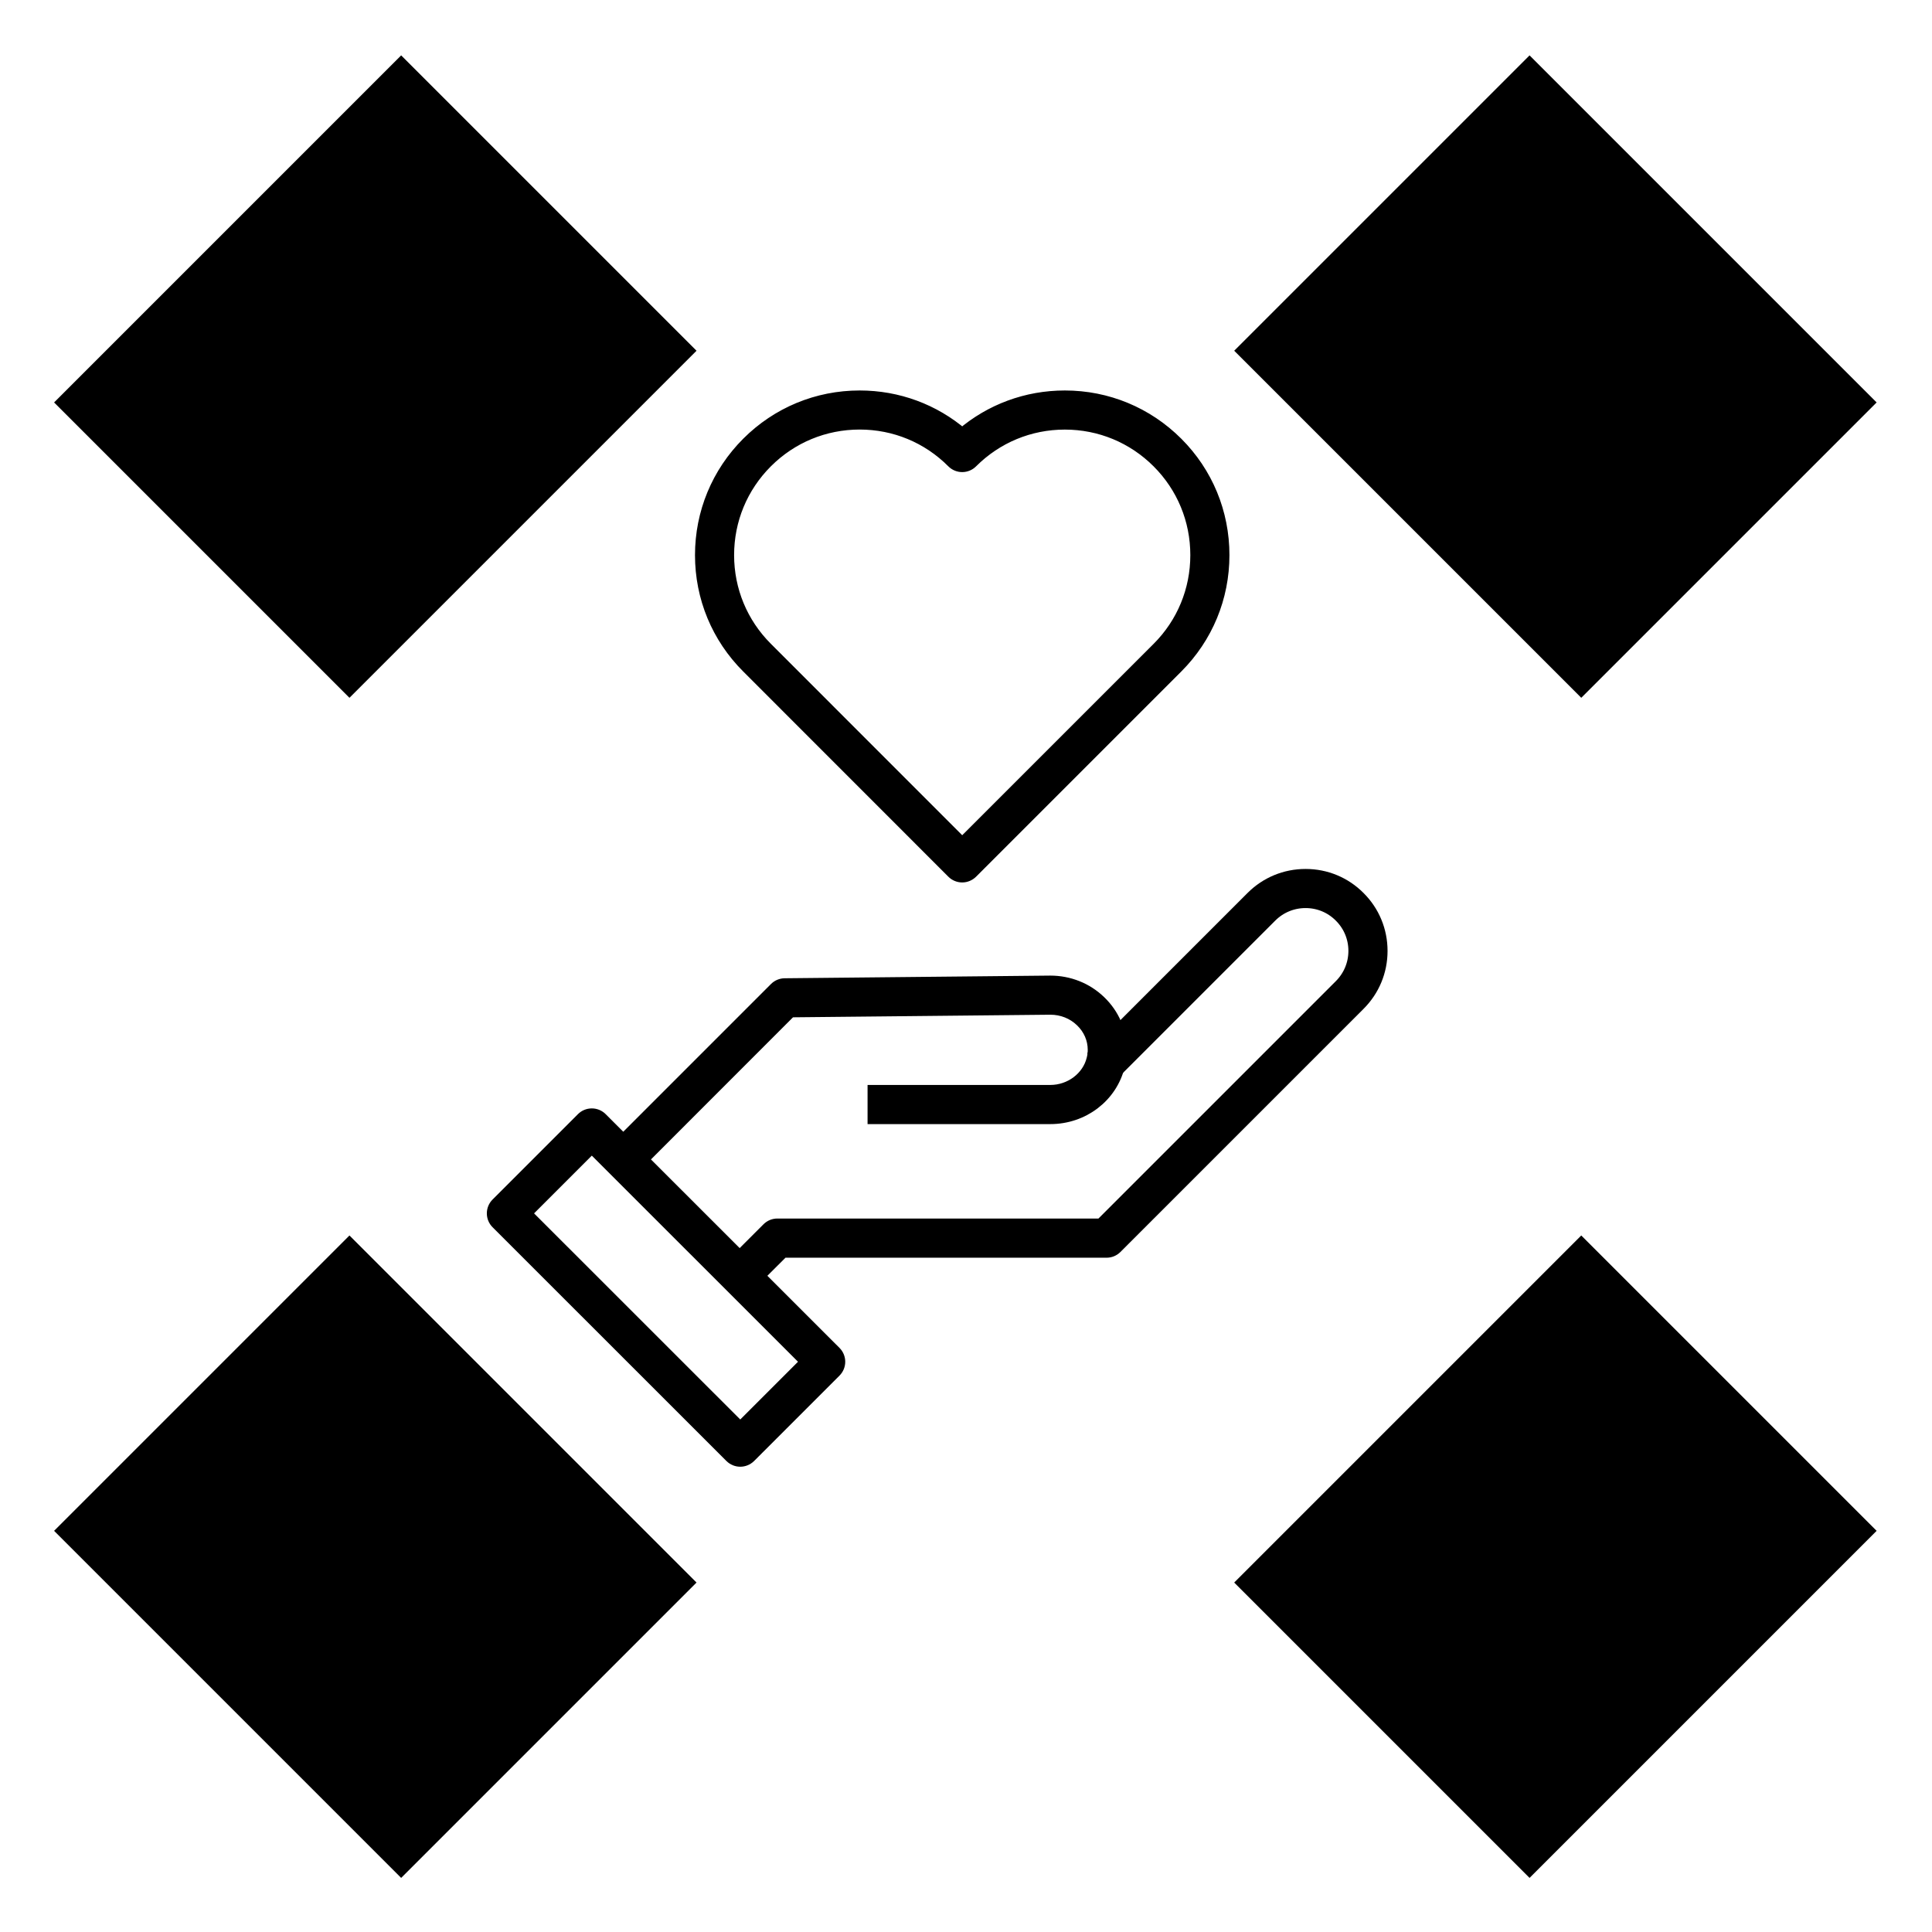 <?xml version="1.0" encoding="utf-8"?>
<!-- Generator: Adobe Illustrator 23.0.1, SVG Export Plug-In . SVG Version: 6.00 Build 0)  -->
<svg version="1.1" id="Ebene_1" xmlns="http://www.w3.org/2000/svg" xmlns:xlink="http://www.w3.org/1999/xlink" x="0px" y="0px"
	 viewBox="0 0 500 500" style="enable-background:new 0 0 500 500;" xml:space="preserve">
<style type="text/css">
	.st0{clip-path:url(#SVGID_2_);}
	.st1{clip-path:url(#SVGID_2_);fill:none;stroke:#000000;stroke-width:3.432;stroke-miterlimit:10;}
</style>
<path d="M14,396.18L103.82,486h0l76.44-76.44l-89.82-89.82L14,396.18z M319.41,409.56L395.85,486h0l89.82-89.82l-76.44-76.44
	L319.41,409.56z M319.41,90.77l89.82,89.82l76.44-76.44l-89.82-89.82L319.41,90.77z M103.82,14.33L14,104.15l76.44,76.44
	l89.82-89.82L103.82,14.33z"/>
<g>
	<defs>
		<rect id="SVGID_1_" x="14" y="14.33" width="471.67" height="471.67"/>
	</defs>
	<clipPath id="SVGID_2_">
		<use xlink:href="#SVGID_1_"  style="overflow:visible;"/>
	</clipPath>
	<path class="st0" d="M193.79,332.55l-4.74-4.74l9.76-9.76c0.63-0.63,1.48-0.98,2.37-0.98h83.81l61.93-61.93
		c2.42-2.42,3.76-5.63,3.76-9.05c0-3.42-1.33-6.63-3.75-9.04c-2.41-2.43-5.62-3.76-9.05-3.76c-3.42,0-6.64,1.33-9.06,3.75
		l-40.28,40.28l-2.43-2.3l-2.33-2.41l40.3-40.3c3.68-3.68,8.58-5.71,13.8-5.71c5.23,0,10.12,2.03,13.79,5.72
		c3.68,3.66,5.71,8.56,5.71,13.78c0,5.22-2.03,10.11-5.72,13.79l-62.91,62.91c-0.63,0.63-1.48,0.98-2.37,0.98h-83.81L193.79,332.55z
		"/>
	<path class="st1" d="M193.79,332.55l-4.74-4.74l9.76-9.76c0.63-0.63,1.48-0.98,2.37-0.98h83.81l61.93-61.93
		c2.42-2.42,3.76-5.63,3.76-9.05c0-3.42-1.33-6.63-3.75-9.04c-2.41-2.43-5.62-3.76-9.05-3.76c-3.42,0-6.64,1.33-9.06,3.75
		l-40.28,40.28l-2.43-2.3l-2.33-2.41l40.3-40.3c3.68-3.68,8.58-5.71,13.8-5.71c5.23,0,10.12,2.03,13.79,5.72
		c3.68,3.66,5.71,8.56,5.71,13.78c0,5.22-2.03,10.11-5.72,13.79l-62.91,62.91c-0.63,0.63-1.48,0.98-2.37,0.98h-83.81L193.79,332.55z
		"/>
	<path class="st0" d="M163.67,302.43l-4.74-4.74l41.82-41.82c0.62-0.62,1.46-0.97,2.33-0.98l68.72-0.69c4.84,0,9.36,1.81,12.76,5.09
		c3.45,3.31,5.35,7.72,5.35,12.41c0,1.41-0.17,2.78-0.51,4.08c-1.91,7.88-9.15,13.42-17.57,13.42h-45.59v-6.7h45.59
		c5.24,0,9.9-3.51,11.08-8.36c0.21-0.8,0.31-1.61,0.31-2.45c0-2.85-1.17-5.54-3.3-7.58c-2.15-2.08-5.02-3.22-8.09-3.22l-67.32,0.68
		L163.67,302.43z"/>
	<path class="st1" d="M163.67,302.43l-4.74-4.74l41.82-41.82c0.62-0.62,1.46-0.97,2.33-0.98l68.72-0.69c4.84,0,9.36,1.81,12.76,5.09
		c3.45,3.31,5.35,7.72,5.35,12.41c0,1.41-0.17,2.78-0.51,4.08c-1.91,7.88-9.15,13.42-17.57,13.42h-45.59v-6.7h45.59
		c5.24,0,9.9-3.51,11.08-8.36c0.21-0.8,0.31-1.61,0.31-2.45c0-2.85-1.17-5.54-3.3-7.58c-2.15-2.08-5.02-3.22-8.09-3.22l-67.32,0.68
		L163.67,302.43z"/>
	<path class="st0" d="M135.79,314.02l55.79,55.77l17.37-17.37l-55.79-55.77L135.79,314.02z M191.58,377.87
		c-0.86,0-1.71-0.33-2.37-0.98l-60.52-60.5c-0.63-0.63-0.98-1.48-0.98-2.37c0-0.89,0.35-1.74,0.98-2.37l22.1-22.1
		c0.63-0.63,1.48-0.98,2.37-0.98c0.89,0,1.74,0.35,2.37,0.98l60.52,60.5c0.63,0.63,0.98,1.48,0.98,2.37c0,0.89-0.35,1.74-0.98,2.37
		l-22.1,22.1C193.29,377.54,192.43,377.87,191.58,377.87"/>
	<path class="st1" d="M135.79,314.02l55.79,55.77l17.37-17.37l-55.79-55.77L135.79,314.02z M191.58,377.87
		c-0.86,0-1.71-0.33-2.37-0.98l-60.52-60.5c-0.63-0.63-0.98-1.48-0.98-2.37c0-0.89,0.35-1.74,0.98-2.37l22.1-22.1
		c0.63-0.63,1.48-0.98,2.37-0.98c0.89,0,1.74,0.35,2.37,0.98l60.52,60.5c0.63,0.63,0.98,1.48,0.98,2.37c0,0.89-0.35,1.74-0.98,2.37
		l-22.1,22.1C193.29,377.54,192.43,377.87,191.58,377.87z"/>
	<path class="st0" d="M222.48,109.45c-9.14,0-17.73,3.56-24.19,10.02c-6.46,6.46-10.02,15.05-10.02,24.19
		c0,9.13,3.56,17.72,10.02,24.17l50.73,50.75l50.75-50.74c6.45-6.45,10-15.04,10-24.18s-3.55-17.73-10-24.18
		c-6.46-6.46-15.05-10.02-24.19-10.02c-9.14,0-17.73,3.56-24.19,10.02c-0.63,0.63-1.48,0.98-2.37,0.98h0
		c-0.89,0-1.74-0.35-2.37-0.98C240.2,113.01,231.62,109.45,222.48,109.45 M249.02,226.66L249.02,226.66c-0.89,0-1.74-0.35-2.37-0.98
		l-53.09-53.11c-7.73-7.71-11.98-17.98-11.98-28.9s4.26-21.2,11.98-28.92c7.73-7.73,18-11.98,28.92-11.98
		c9.84,0,19.15,3.45,26.54,9.79c7.4-6.34,16.71-9.79,26.56-9.79c10.93,0,21.2,4.26,28.92,11.98c7.72,7.71,11.96,17.98,11.96,28.91
		s-4.25,21.2-11.96,28.91l-53.11,53.11C250.76,226.3,249.91,226.66,249.02,226.66"/>
	<path class="st1" d="M222.48,109.45c-9.14,0-17.73,3.56-24.19,10.02c-6.46,6.46-10.02,15.05-10.02,24.19
		c0,9.13,3.56,17.72,10.02,24.17l50.73,50.75l50.75-50.74c6.45-6.45,10-15.04,10-24.18s-3.55-17.73-10-24.18
		c-6.46-6.46-15.05-10.02-24.19-10.02c-9.14,0-17.73,3.56-24.19,10.02c-0.63,0.63-1.48,0.98-2.37,0.98h0
		c-0.89,0-1.74-0.35-2.37-0.98C240.2,113.01,231.62,109.45,222.48,109.45z M249.02,226.66L249.02,226.66
		c-0.89,0-1.74-0.35-2.37-0.98l-53.09-53.11c-7.73-7.71-11.98-17.98-11.98-28.9s4.26-21.2,11.98-28.92
		c7.73-7.73,18-11.98,28.92-11.98c9.84,0,19.15,3.45,26.54,9.79c7.4-6.34,16.71-9.79,26.56-9.79c10.93,0,21.2,4.26,28.92,11.98
		c7.72,7.71,11.96,17.98,11.96,28.91s-4.25,21.2-11.96,28.91l-53.11,53.11C250.76,226.3,249.91,226.66,249.02,226.66z"/>
</g>
</svg>
